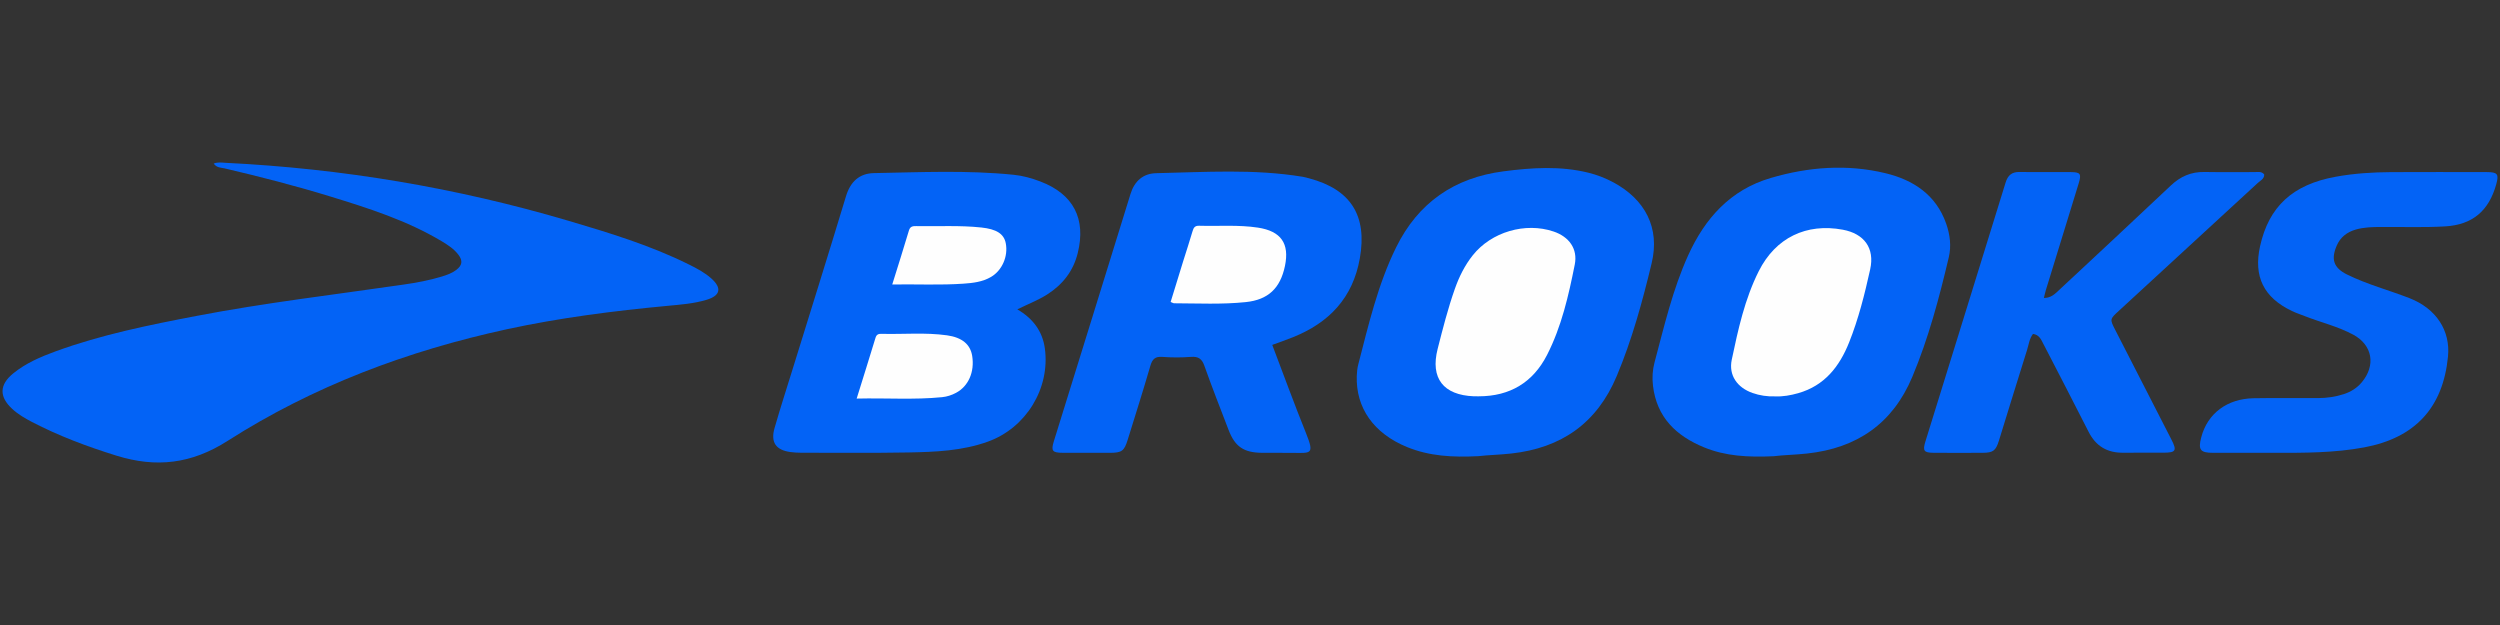 <?xml version="1.0" encoding="utf-8"?>
<!-- Generator: Adobe Illustrator 24.1.2, SVG Export Plug-In . SVG Version: 6.00 Build 0)  -->
<svg version="1.1" id="Warstwa_1" xmlns="http://www.w3.org/2000/svg" xmlns:xlink="http://www.w3.org/1999/xlink" x="0px" y="0px"
	 viewBox="0 0 180 45" style="enable-background:new 0 0 180 45;" xml:space="preserve">
<rect x="0" y="0" width="180" height="45" fill="#333333" stroke="none"/>
<style type="text/css">
	.st0{fill:#0363F6;}
	.st1{fill:#FEFEFE;}
</style>
<g>
	<path class="st0" d="M15.387,11.777c0.311-0.122,0.588-0.067,0.856-0.054c8.385,0.413,16.607,1.788,24.657,4.165
		c2.963,0.875,5.919,1.772,8.697,3.152c0.571,0.283,1.137,0.58,1.616,1.007c0.778,0.693,0.661,1.24-0.349,1.542
		c-0.909,0.272-1.857,0.343-2.796,0.431c-3.882,0.366-7.742,0.855-11.557,1.682c-7.164,1.553-13.95,4.098-20.119,8.039
		c-2.616,1.671-5.154,1.952-8.003,1.068c-2.1-0.651-4.147-1.417-6.097-2.432c-0.503-0.262-0.992-0.548-1.411-0.935
		c-0.951-0.876-0.933-1.738,0.068-2.555c0.907-0.74,1.972-1.195,3.059-1.592c3.29-1.202,6.712-1.891,10.142-2.549
		c4.941-0.948,9.937-1.531,14.912-2.257c0.935-0.136,1.863-0.306,2.767-0.584c0.36-0.111,0.72-0.239,1.024-0.471
		c0.43-0.329,0.48-0.658,0.154-1.09c-0.318-0.42-0.754-0.705-1.202-0.973c-2.511-1.502-5.276-2.381-8.049-3.232
		c-2.502-0.768-5.038-1.418-7.587-2.016C15.917,12.066,15.601,12.086,15.387,11.777z"/>
	<path class="st0" d="M73.247,22.274c1.123,0.655,1.814,1.572,1.983,2.815c0.39,2.872-1.349,5.711-4.088,6.704
		c-1.853,0.671-3.795,0.749-5.731,0.784c-2.577,0.046-5.155,0.02-7.732,0.02c-0.259,0-0.52-0.016-0.777-0.051
		c-1.042-0.144-1.429-0.699-1.134-1.728c0.408-1.421,0.864-2.829,1.301-4.241c1.284-4.148,2.585-8.291,3.842-12.447
		c0.315-1.039,0.952-1.646,2.011-1.666c3.354-0.062,6.712-0.22,10.061,0.12c0.66,0.067,1.299,0.245,1.918,0.481
		c2.391,0.911,3.309,2.691,2.696,5.159c-0.324,1.305-1.086,2.268-2.209,2.984C74.733,21.622,74.009,21.896,73.247,22.274z"/>
	<path class="st0" d="M127.706,32.848c-1.854,0.085-3.476-0.006-5.017-0.64c-2.01-0.827-3.405-2.164-3.674-4.43
		c-0.068-0.572-0.034-1.142,0.11-1.68c0.698-2.605,1.302-5.244,2.424-7.716c1.207-2.661,3.032-4.711,5.938-5.566
		c2.715-0.799,5.493-1.013,8.259-0.347c2.008,0.484,3.644,1.55,4.376,3.626c0.279,0.793,0.383,1.617,0.191,2.43
		c-0.691,2.924-1.46,5.827-2.627,8.609c-1.41,3.36-3.972,5.129-7.578,5.52C129.236,32.749,128.362,32.762,127.706,32.848z"/>
	<path class="st0" d="M106.452,32.843c-1.891,0.098-3.557-0.006-5.145-0.655c-2.394-0.979-3.695-2.819-3.619-5.115
		c0.009-0.28,0.037-0.567,0.108-0.837c0.743-2.86,1.406-5.746,2.724-8.424c1.582-3.214,4.186-5.015,7.723-5.475
		c2.041-0.266,4.095-0.404,6.13,0.101c0.621,0.154,1.213,0.383,1.777,0.685c2.31,1.238,3.378,3.292,2.771,5.82
		c-0.662,2.757-1.411,5.5-2.515,8.131c-1.42,3.387-3.977,5.185-7.612,5.581C107.945,32.747,107.096,32.764,106.452,32.843z"/>
	<path class="st0" d="M91.602,24.833c0.821,2.156,1.59,4.269,2.431,6.355c0.621,1.542,0.359,1.432-0.966,1.417
		c-0.733-0.008-1.466,0.003-2.199-0.003c-1.32-0.011-1.949-0.44-2.413-1.653c-0.587-1.534-1.191-3.063-1.739-4.611
		c-0.181-0.512-0.436-0.683-0.971-0.642c-0.682,0.052-1.373,0.052-2.055,0c-0.533-0.04-0.727,0.169-0.868,0.656
		c-0.516,1.78-1.08,3.546-1.629,5.317c-0.248,0.8-0.423,0.931-1.261,0.934c-1.135,0.004-2.269,0.005-3.404-0.001
		c-0.758-0.004-0.867-0.133-0.653-0.823c1.839-5.94,3.69-11.876,5.523-17.818c0.286-0.928,0.915-1.471,1.842-1.491
		c3.516-0.076,7.039-0.32,10.539,0.256c0.162,0.027,0.322,0.073,0.481,0.115c3.018,0.801,4.189,2.703,3.649,5.757
		c-0.504,2.85-2.209,4.64-4.826,5.686C92.626,24.467,92.16,24.627,91.602,24.833z"/>
	<path class="st0" d="M147.159,21.455c0.51-0.001,0.789-0.285,1.075-0.553c2.69-2.512,5.388-5.014,8.062-7.542
		c0.692-0.654,1.461-0.994,2.417-0.977c1.206,0.023,2.412,0.001,3.618,0.008c0.225,0.001,0.477-0.075,0.69,0.162
		c0.023,0.324-0.277,0.45-0.469,0.627c-3.329,3.071-6.664,6.136-9.997,9.202c-0.651,0.598-0.653,0.601-0.262,1.364
		c1.349,2.636,2.702,5.27,4.051,7.906c0.406,0.793,0.319,0.939-0.559,0.942c-0.97,0.004-1.939-0.008-2.909,0.003
		c-1.155,0.013-1.976-0.472-2.501-1.513c-1.069-2.119-2.17-4.222-3.257-6.332c-0.161-0.313-0.298-0.647-0.743-0.709
		c-0.262,0.341-0.306,0.773-0.43,1.166c-0.686,2.171-1.349,4.349-2.024,6.524c-0.224,0.72-0.418,0.865-1.166,0.869
		c-1.182,0.007-2.365,0.009-3.547-0.001c-0.688-0.005-0.786-0.144-0.578-0.815c1.923-6.211,3.855-12.42,5.771-18.633
		c0.163-0.529,0.444-0.779,1.013-0.77c1.229,0.021,2.459-0.002,3.689,0.009c0.695,0.006,0.773,0.125,0.56,0.821
		c-0.784,2.559-1.574,5.115-2.36,7.673C147.25,21.057,147.214,21.234,147.159,21.455z"/>
	<path class="st0" d="M163.729,32.604c-1.466,0-2.931,0.002-4.397-0.001c-0.916-0.002-1.077-0.218-0.843-1.115
		c0.446-1.712,1.86-2.783,3.779-2.815c1.536-0.026,3.073-0.009,4.61-0.01c0.643,0,1.273-0.09,1.883-0.288
		c0.501-0.163,0.938-0.436,1.283-0.845c1.026-1.22,0.785-2.682-0.613-3.435c-1.103-0.594-2.334-0.881-3.495-1.338
		c-0.307-0.121-0.622-0.224-0.918-0.366c-2.035-0.972-2.775-2.482-2.294-4.66c0.633-2.865,2.352-4.439,5.426-5.002
		c1.33-0.244,2.671-0.329,4.019-0.336c2.293-0.011,4.586-0.007,6.88-0.002c0.78,0.002,0.884,0.146,0.68,0.879
		c-0.527,1.898-1.697,2.917-3.685,3.031c-1.532,0.088-3.072,0.03-4.608,0.041c-0.614,0.004-1.229,0.013-1.827,0.188
		c-0.623,0.183-1.097,0.541-1.359,1.142c-0.434,0.994-0.236,1.613,0.741,2.095c1.44,0.711,3,1.119,4.493,1.701
		c1.912,0.745,2.956,2.324,2.772,4.202c-0.359,3.685-2.369,5.856-6.03,6.541C168.076,32.613,165.903,32.606,163.729,32.604z"/>
	<path class="st1" d="M61.68,28.698c0.474-1.524,0.923-2.949,1.357-4.378c0.07-0.229,0.204-0.29,0.414-0.284
		c1.578,0.044,3.161-0.113,4.733,0.107c1.09,0.153,1.682,0.655,1.814,1.485c0.183,1.151-0.27,2.178-1.16,2.654
		c-0.316,0.169-0.654,0.279-1.005,0.314C65.816,28.798,63.796,28.647,61.68,28.698z"/>
	<path class="st1" d="M64.242,20.481c0.429-1.38,0.828-2.629,1.201-3.885c0.092-0.31,0.291-0.321,0.538-0.317
		c1.559,0.03,3.119-0.066,4.676,0.101c1.08,0.115,1.624,0.45,1.757,1.127c0.186,0.946-0.261,1.965-1.06,2.432
		c-0.611,0.358-1.294,0.438-1.976,0.485C67.705,20.54,66.029,20.456,64.242,20.481z"/>
	<path class="st1" d="M127.807,28.539c-0.566,0.019-1.1-0.061-1.618-0.242c-1.105-0.386-1.739-1.274-1.503-2.396
		c0.458-2.18,0.936-4.371,1.946-6.38c1.212-2.411,3.432-3.471,6.049-2.983c1.543,0.288,2.309,1.327,1.972,2.853
		c-0.394,1.786-0.84,3.568-1.521,5.272c-0.69,1.725-1.764,3.108-3.664,3.646C128.92,28.465,128.363,28.565,127.807,28.539z"/>
	<path class="st1" d="M106.466,28.534c-0.118,0-0.237,0.004-0.354-0.001c-2.19-0.089-3.139-1.297-2.602-3.409
		c0.37-1.454,0.74-2.912,1.241-4.33c0.307-0.87,0.712-1.688,1.29-2.414c1.337-1.681,3.776-2.398,5.816-1.711
		c1.111,0.374,1.754,1.243,1.526,2.381c-0.445,2.231-0.95,4.463-1.997,6.509C110.375,27.536,108.711,28.536,106.466,28.534z"/>
	<path class="st1" d="M84.286,21.741c0.304-0.987,0.603-1.966,0.906-2.943c0.222-0.716,0.462-1.426,0.67-2.146
		c0.075-0.259,0.169-0.407,0.472-0.398c1.413,0.042,2.83-0.08,4.239,0.135c1.655,0.253,2.284,1.137,1.943,2.765
		c-0.335,1.604-1.209,2.43-2.817,2.597c-1.717,0.178-3.441,0.092-5.163,0.085C84.475,21.835,84.413,21.79,84.286,21.741z"/>
</g>
</svg>
